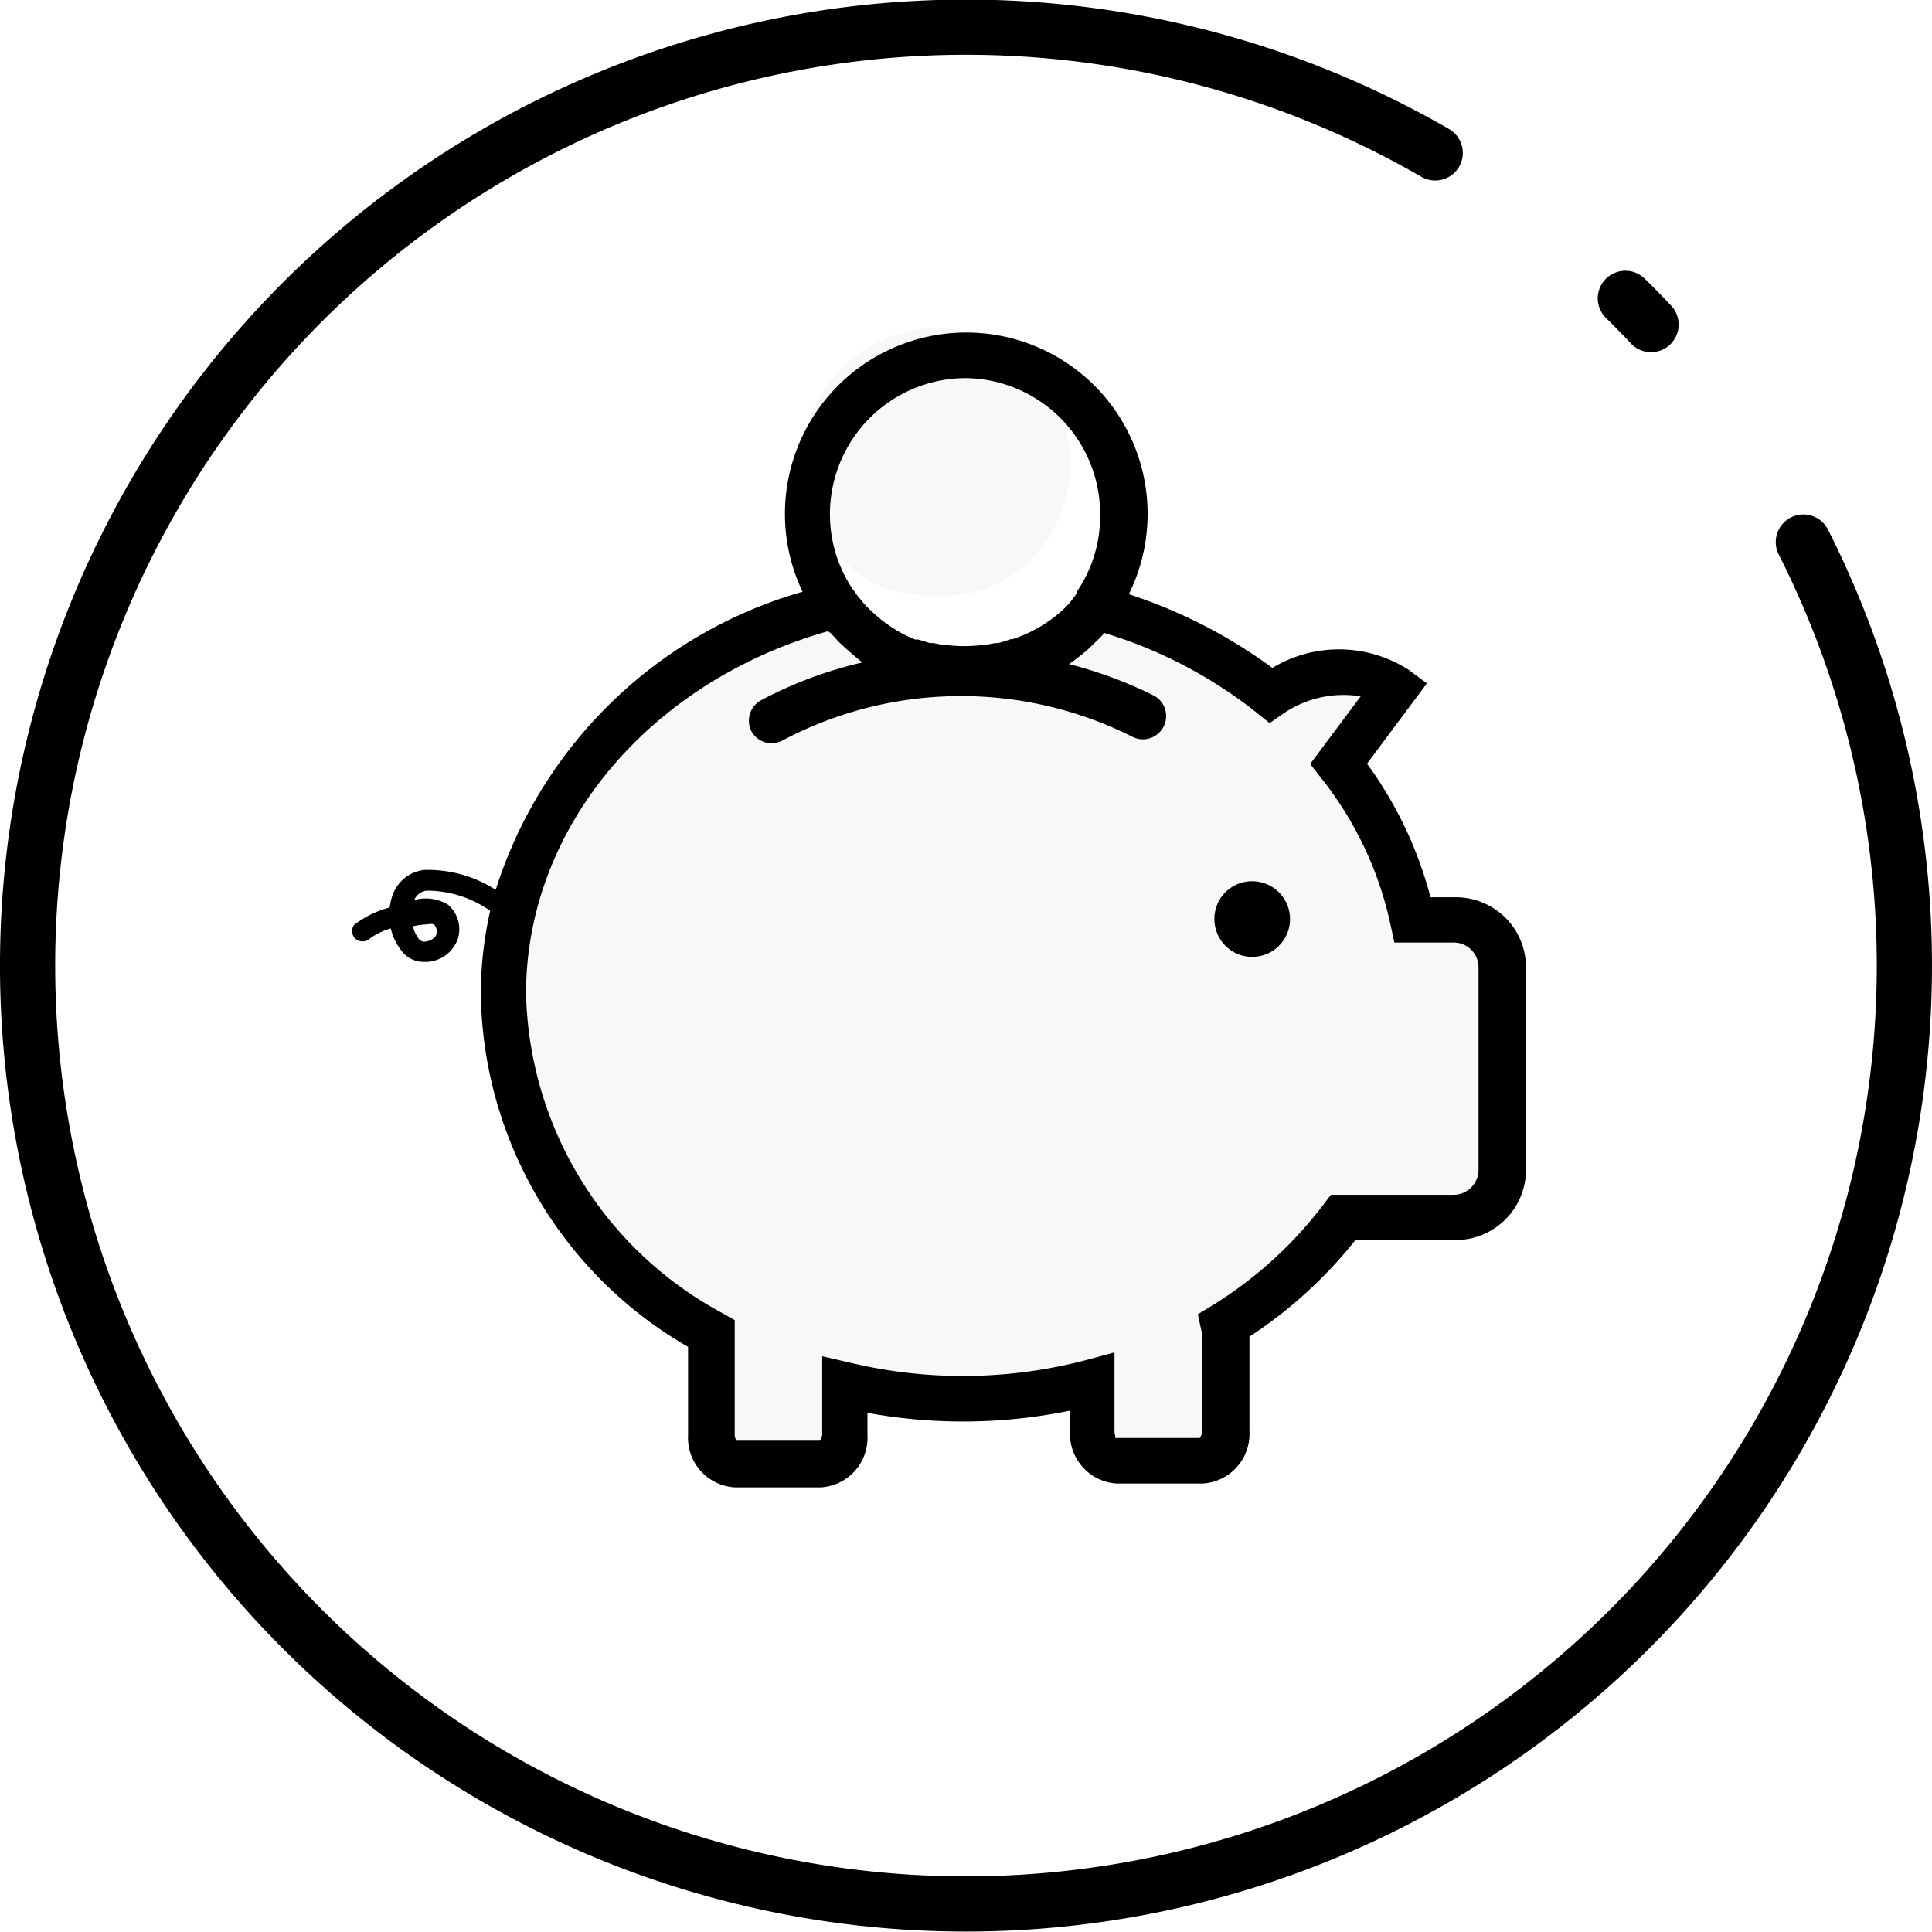 <svg xmlns="http://www.w3.org/2000/svg" viewBox="0 0 70 70"><g id="Слой_2" data-name="Слой 2"><g id="Слой_1-2" data-name="Слой 1"><path d="M34 11.89a4.93 4.93 0 00-4.93 4.93 4.87 4.87 0 00.84 2.74l.07.09c.1.14.2.26.3.38l.09.1c.1.11.21.21.32.31l.08.07a5.3 5.3 0 00.93.64 4.69 4.69 0 00.46.21h.11l.42.13h.13l.43.08h.13a5.24 5.24 0 001.12 0h.12l.44-.08h.1a4.75 4.75 0 00.46-.14h.06a5 5 0 001.86-1.25v-.05a3.19 3.19 0 00.33-.4l.08-.1.05-.07a4.93 4.93 0 00-4-7.59zm-7.82 35.68l.44.26v4.12a.35.35 0 00.07.24h3.01a.35.35 0 00.09-.25v-2.8l1 .24a17.68 17.68 0 008.59-.11l1-.27v2.86c0 .15.07.24 0 .24h3.09a.34.34 0 00.08-.25V48.3l-.15-.69.49-.3a14.67 14.67 0 004.08-3.7l.25-.33h4.45a.9.9 0 00.9-.9v-7.33a.91.91 0 00-.9-.91h-2.15l-.14-.65a13 13 0 00-2.52-5.32l-.39-.49 1.83-2.45a3.87 3.87 0 00-2.84.65l-.49.31-.46-.37A16.51 16.51 0 0040 22.93l-.05.06c-.13.14-.26.27-.4.4l-.1.1c-.14.12-.28.24-.43.35l-.1.08a1.33 1.33 0 01-.19.14 14.32 14.32 0 013.09 1.15.82.82 0 11-.82 1.46 13.89 13.89 0 00-12.65.15.81.81 0 01-.39.1.82.82 0 01-.4-1.54A15 15 0 0131.25 24l-.12-.09-.13-.12c-.13-.1-.25-.21-.37-.32l-.15-.13c-.13-.13-.25-.26-.37-.4l-.11-.08C23.53 24.69 19.06 30 19.06 36a13.45 13.45 0 007.12 11.57z" fill="#e8e8e8" opacity=".3"/><path d="M12.82 33.52a3.58 3.58 0 011.3-.64 2 2 0 01.12-.49 1.38 1.38 0 011.13-.87 4.54 4.54 0 012.59.72 16.38 16.38 0 0111.12-10.8 6.51 6.51 0 01-.64-2.81 6.57 6.57 0 1112.46 2.9 18.29 18.29 0 015.2 2.67 4.67 4.67 0 014.94.07l.66.49-2.17 2.91a14.37 14.37 0 012.3 4.84h.92a2.54 2.54 0 012.54 2.54v7.33a2.55 2.55 0 01-2.54 2.55h-3.64a16.29 16.29 0 01-3.84 3.5v3.43a1.8 1.8 0 01-1.69 1.89h-3.13a1.8 1.8 0 01-1.68-1.89v-.75a19.26 19.26 0 01-7.34.08V52a1.8 1.8 0 01-1.68 1.89h-3.13A1.8 1.8 0 0124.93 52v-3.2A15 15 0 0117.42 36a13.83 13.83 0 01.34-3 4 4 0 00-2.29-.73.55.55 0 00-.46.34 1.57 1.57 0 011.21.16 1.17 1.17 0 01.38 1.21 1.25 1.25 0 01-1.12.87h-.14a1 1 0 01-.82-.44 2 2 0 01-.36-.77 2.42 2.42 0 00-.74.35.4.4 0 01-.57 0 .41.41 0 01-.03-.47zM35 13.7a4.93 4.93 0 00-4.93 4.93 4.87 4.87 0 00.84 2.74l.07.09c.1.14.2.26.3.38l.09.1c.1.11.21.21.32.31l.08.07a5.3 5.3 0 00.93.64 4.69 4.69 0 00.46.21h.11l.42.13h.13l.42.08h.14a5.24 5.24 0 001.12 0h.11l.45-.08h.1a3.88 3.88 0 00.45-.14h.07A5 5 0 0038.61 22a3.19 3.19 0 00.33-.4l.08-.11v-.06a4.85 4.85 0 00.84-2.74A4.93 4.93 0 0035 13.7zm-8.82 33.88l.44.25v4.12a.39.39 0 00.07.25h3.01a.38.38 0 00.09-.26v-2.8l1 .23a17.56 17.56 0 008.59-.1l1-.27v2.85c0 .15.07.24 0 .25h3.09a.4.4 0 00.08-.26v-3.53l-.15-.69.49-.3a14.82 14.82 0 004.08-3.7l.25-.33h4.45a.91.91 0 00.9-.91v-7.33a.9.9 0 00-.9-.9h-2.15l-.14-.65a12.87 12.87 0 00-2.52-5.32l-.39-.5 1.83-2.45a3.87 3.87 0 00-2.84.65l-.46.32-.46-.37a16.53 16.53 0 00-5.54-2.9l-.05.07c-.05.07-.26.27-.4.4l-.1.1c-.14.12-.28.24-.43.35l-.1.08-.19.13a15.45 15.45 0 013.09 1.15.82.82 0 01-.82 1.47 13.81 13.81 0 00-12.65.15.94.94 0 01-.39.1.83.83 0 01-.73-.43.84.84 0 01.33-1.12A15 15 0 0131.25 24l-.12-.09-.13-.11-.37-.32-.15-.14c-.13-.12-.25-.26-.37-.39l-.11-.08C23.53 24.7 19.06 30 19.06 36a13.48 13.48 0 007.12 11.58zM15.16 34a.28.28 0 00.2.12c.15 0 .4-.09.46-.28a.39.39 0 00-.1-.35.46.46 0 00-.22 0 3.07 3.07 0 00-.54.07 1.24 1.24 0 00.2.44zM44 33.29a1.37 1.37 0 101.36-1.36A1.36 1.36 0 0044 33.29z"/><path d="M65.34 19.64A34 34 0 1152 5.54m6.89 5.27c.32.31.63.63.93.95" fill="none" stroke="#000" stroke-linecap="round" stroke-miterlimit="10" stroke-width="2"/></g></g></svg>